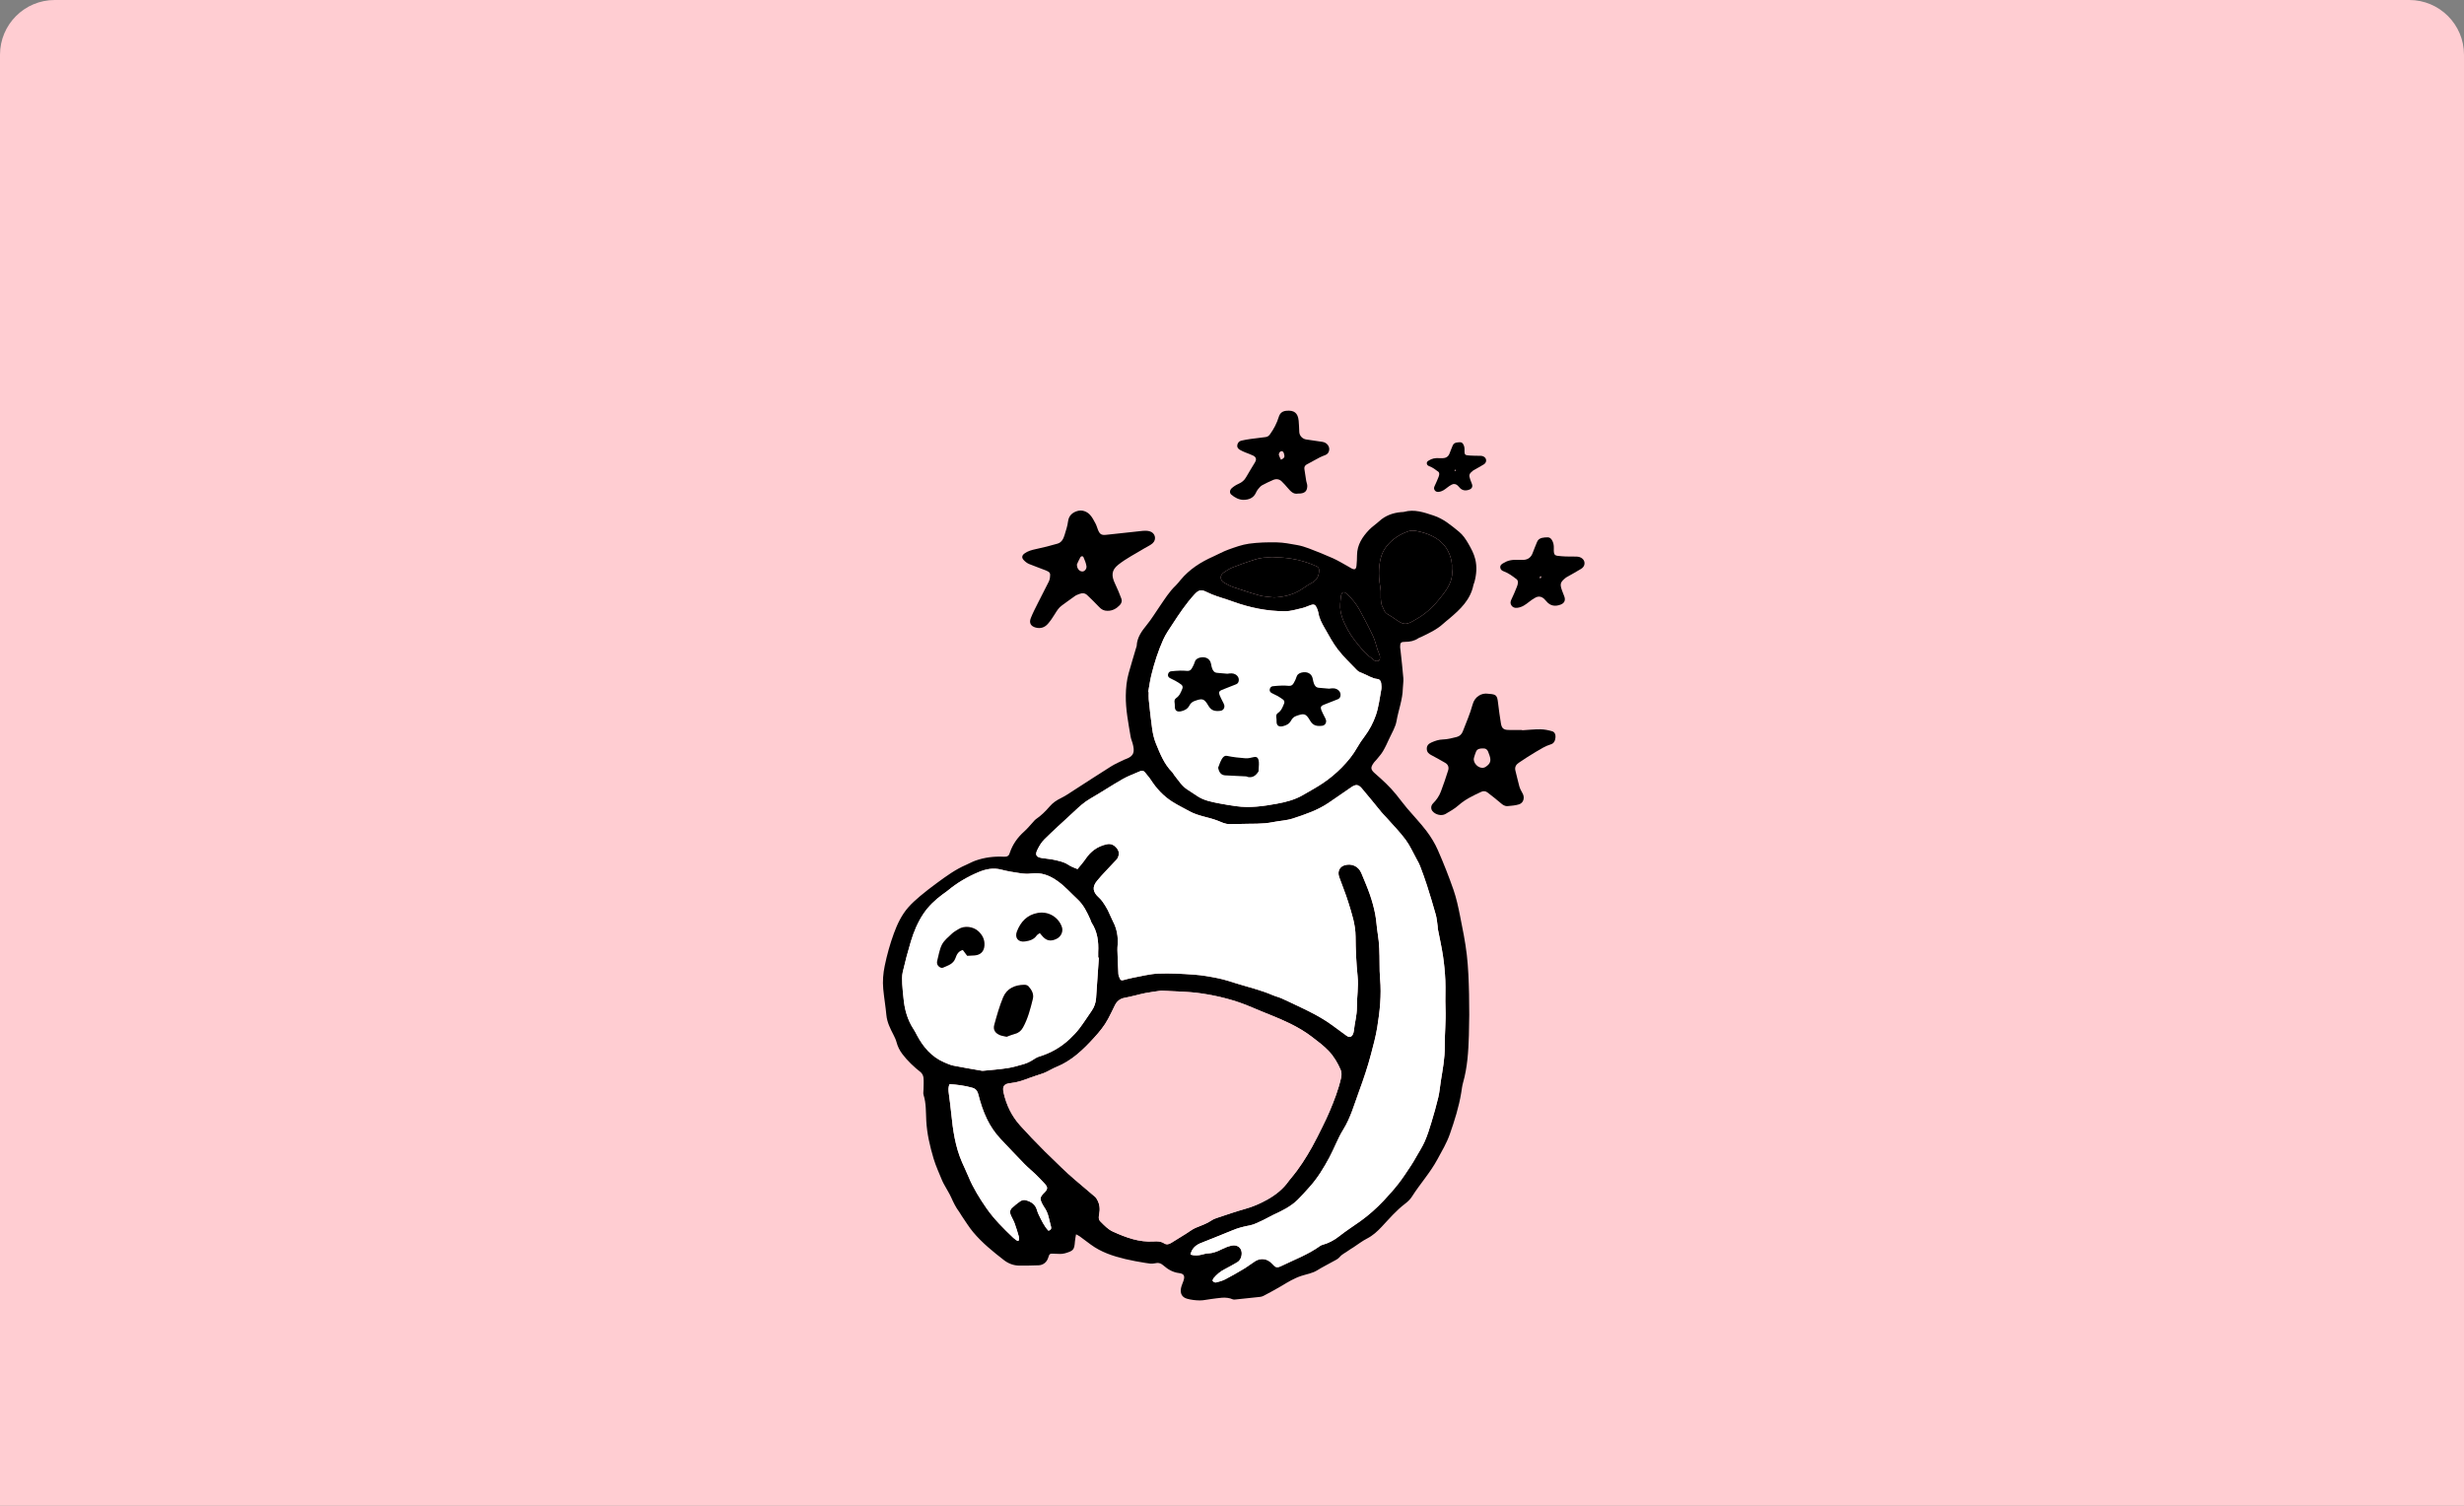 <?xml version="1.0" encoding="UTF-8"?> <svg xmlns="http://www.w3.org/2000/svg" width="360" height="220" viewBox="0 0 360 220" fill="none"><rect x="0" y="0" width="360" height="220" fill="#808080" stroke="none"/> <path d="M0 8C0 3.582 3.582 0 8 0H352C356.418 0 360 3.582 360 8V220H0V8Z" fill="#FFCDD2"></path> <g clip-path="url(#clip0)"> <path d="M222.388 106.697C223.281 106.644 224.173 106.544 225.065 106.554C225.634 106.559 226.213 106.679 226.762 106.835C227.147 106.944 227.299 107.325 227.264 107.717C227.225 108.166 227.073 108.604 226.595 108.746C225.795 108.986 225.105 109.428 224.401 109.843C223.55 110.345 222.72 110.886 221.901 111.44C221.5 111.711 221.266 112.081 221.414 112.619C221.618 113.361 221.759 114.121 221.972 114.861C222.076 115.223 222.254 115.572 222.445 115.899C222.808 116.516 222.607 117.307 221.93 117.519C221.408 117.684 220.841 117.719 220.289 117.774C219.884 117.814 219.573 117.609 219.267 117.338C218.652 116.797 217.996 116.303 217.351 115.798C217.062 115.572 216.758 115.528 216.403 115.694C215.242 116.237 214.091 116.772 213.113 117.642C212.545 118.148 211.863 118.537 211.198 118.921C210.61 119.26 209.715 119.032 209.29 118.509C209.038 118.2 209.033 117.718 209.37 117.382C209.878 116.875 210.273 116.301 210.521 115.64C210.902 114.624 211.256 113.598 211.579 112.562C211.72 112.112 211.591 111.697 211.136 111.444C210.485 111.081 209.846 110.695 209.181 110.358C208.785 110.158 208.487 109.927 208.46 109.451C208.431 108.932 208.723 108.657 209.163 108.465C209.697 108.233 210.221 108.054 210.83 108.038C211.498 108.019 212.167 107.84 212.822 107.677C213.232 107.574 213.558 107.29 213.714 106.881C214.211 105.571 214.793 104.282 215.153 102.934C215.463 101.773 216.465 101.213 217.403 101.357C217.451 101.364 217.499 101.37 217.547 101.373C218.605 101.442 218.747 101.604 218.868 102.676C218.982 103.685 219.13 104.692 219.291 105.696C219.407 106.417 219.695 106.645 220.422 106.651C221.076 106.657 221.73 106.653 222.383 106.653C222.384 106.666 222.386 106.682 222.388 106.697ZM216.649 109.348C216.199 109.345 215.818 109.409 215.644 109.842C215.528 110.133 215.424 110.432 215.348 110.736C215.161 111.485 216.062 112.358 216.804 112.156C216.896 112.131 216.987 112.088 217.067 112.035C217.746 111.592 217.892 111.151 217.623 110.365C217.569 110.204 217.502 110.048 217.447 109.888C217.309 109.484 217.023 109.316 216.649 109.348Z" fill="black"></path> <path d="M161.799 89.24C161.312 89.248 160.934 89.059 160.595 88.691C160.04 88.089 159.436 87.529 158.849 86.956C158.538 86.653 158.165 86.609 157.771 86.756C157.522 86.849 157.259 86.936 157.044 87.084C156.406 87.524 155.795 88.001 155.161 88.447C154.688 88.778 154.406 89.248 154.111 89.725C153.809 90.217 153.483 90.702 153.106 91.137C152.646 91.668 152.041 91.877 151.332 91.693C150.617 91.506 150.322 91.03 150.6 90.316C150.898 89.554 151.282 88.827 151.648 88.093C152.177 87.033 152.729 85.984 153.258 84.924C153.342 84.755 153.38 84.555 153.405 84.365C153.488 83.758 153.418 83.593 152.849 83.359C152.022 83.019 151.166 82.745 150.343 82.397C150.044 82.27 149.764 82.043 149.544 81.801C149.246 81.471 149.309 81.143 149.676 80.869C150.173 80.498 150.756 80.353 151.356 80.222C152.419 79.991 153.481 79.736 154.523 79.424C155.101 79.252 155.376 78.727 155.537 78.173C155.725 77.526 155.964 76.879 156.041 76.215C156.145 75.32 156.706 74.857 157.445 74.652C158.094 74.472 158.772 74.704 159.242 75.205C159.581 75.567 159.814 76.035 160.054 76.478C160.214 76.773 160.295 77.111 160.424 77.424C160.699 78.091 160.953 78.216 161.662 78.134C163.443 77.93 165.226 77.735 167.009 77.556C167.317 77.525 167.647 77.542 167.946 77.617C168.775 77.826 169.037 78.803 168.399 79.376C168.064 79.677 167.619 79.856 167.228 80.096C165.931 80.892 164.566 81.565 163.363 82.525C162.38 83.309 162.358 84.129 162.914 85.284C163.258 85.998 163.562 86.735 163.839 87.478C163.963 87.81 163.858 88.149 163.597 88.418C163.108 88.925 162.532 89.252 161.799 89.24ZM157.341 82.464C157.334 83.107 157.719 83.497 158.155 83.495C158.457 83.493 158.798 83.123 158.736 82.716C158.669 82.276 158.492 81.846 158.313 81.433C158.215 81.206 157.96 81.223 157.848 81.418C157.624 81.805 157.454 82.225 157.341 82.464Z" fill="black"></path> <path d="M189.652 72.112C188.96 72.252 188.566 71.773 188.158 71.308C187.863 70.97 187.573 70.623 187.245 70.317C186.882 69.977 186.436 69.929 185.984 70.134C185.447 70.375 184.904 70.611 184.394 70.901C184.15 71.04 183.962 71.289 183.777 71.511C183.653 71.659 183.565 71.842 183.483 72.019C183.127 72.786 182.423 73.021 181.692 73.027C181.023 73.032 180.403 72.7 179.889 72.257C179.623 72.027 179.654 71.594 179.973 71.315C180.262 71.061 180.603 70.845 180.956 70.69C181.445 70.476 181.809 70.176 182.071 69.702C182.477 68.965 182.946 68.262 183.368 67.532C183.615 67.105 183.527 66.784 183.085 66.562C182.702 66.369 182.287 66.244 181.891 66.077C181.641 65.971 181.391 65.86 181.158 65.723C180.91 65.578 180.719 65.361 180.769 65.054C180.822 64.725 181.007 64.46 181.352 64.382C181.791 64.283 182.235 64.201 182.681 64.139C183.42 64.034 184.161 63.946 184.903 63.859C185.2 63.825 185.394 63.674 185.566 63.432C186.119 62.661 186.549 61.832 186.829 60.928C186.998 60.381 187.323 60.081 187.916 60.019C189.063 59.9 189.628 60.319 189.739 61.466C189.792 62.012 189.806 62.561 189.829 63.109C189.853 63.663 190.294 64.133 190.847 64.209C191.643 64.317 192.439 64.431 193.233 64.561C193.882 64.667 194.31 65.249 194.189 65.816C194.122 66.128 193.953 66.351 193.658 66.474C193.386 66.588 193.104 66.68 192.844 66.815C192.202 67.148 191.571 67.501 190.935 67.845C190.662 67.992 190.533 68.218 190.576 68.524C190.659 69.104 190.747 69.684 190.843 70.262C190.885 70.511 191.003 70.758 190.999 71.005C190.987 71.806 190.581 72.133 189.652 72.112ZM187.154 67.173C187.652 66.934 187.739 66.758 187.608 66.324C187.548 66.123 187.487 65.888 187.199 65.923C186.984 65.948 186.79 66.27 186.861 66.513C186.924 66.729 187.043 66.928 187.154 67.173Z" fill="black"></path> <path d="M221.929 81.805C222.161 81.805 222.375 81.816 222.587 81.803C223.286 81.76 223.727 81.401 223.952 80.731C224.127 80.211 224.371 79.715 224.563 79.2C224.697 78.843 224.97 78.659 225.309 78.582C225.583 78.52 225.873 78.503 226.155 78.508C226.421 78.513 226.609 78.681 226.746 78.909C226.964 79.272 227.032 79.665 227.018 80.083C226.977 81.258 227.172 81.175 228.163 81.267C228.869 81.332 229.584 81.303 230.295 81.319C230.639 81.327 230.948 81.395 231.223 81.646C231.641 82.027 231.613 82.737 231.029 83.096C230.366 83.505 229.679 83.876 229.003 84.263C228.941 84.298 228.871 84.323 228.817 84.367C227.943 85.063 227.877 85.301 228.216 86.272C228.321 86.573 228.451 86.865 228.558 87.165C228.749 87.697 228.57 88.114 228.041 88.324C227.285 88.624 226.519 88.574 225.93 87.844C225.83 87.72 225.723 87.599 225.605 87.493C225.222 87.147 224.786 87.062 224.328 87.314C224.02 87.484 223.721 87.681 223.447 87.9C222.914 88.323 222.385 88.727 221.669 88.803C221.31 88.841 221.026 88.749 220.832 88.465C220.653 88.202 220.654 87.926 220.808 87.615C221.107 87.012 221.36 86.385 221.614 85.76C221.7 85.549 221.773 85.318 221.78 85.094C221.785 84.941 221.711 84.726 221.597 84.638C221.005 84.189 220.413 83.731 219.701 83.475C219.409 83.37 219.2 83.191 219.189 82.865C219.181 82.583 219.377 82.438 219.603 82.3C220.299 81.876 220.842 81.751 221.929 81.805ZM225.082 84.511C225.121 84.412 225.162 84.341 225.172 84.266C225.176 84.238 225.11 84.2 225.075 84.167C225.03 84.245 224.981 84.322 224.946 84.405C224.941 84.416 225.012 84.458 225.082 84.511Z" fill="black"></path> <path d="M210.388 66.938C210.551 66.938 210.702 66.945 210.851 66.936C211.344 66.906 211.654 66.654 211.812 66.181C211.935 65.815 212.107 65.466 212.242 65.103C212.336 64.852 212.529 64.723 212.767 64.668C212.96 64.625 213.164 64.612 213.363 64.616C213.551 64.619 213.683 64.737 213.779 64.897C213.933 65.154 213.981 65.43 213.971 65.724C213.942 66.551 214.079 66.493 214.777 66.558C215.274 66.603 215.777 66.582 216.278 66.594C216.52 66.6 216.737 66.647 216.931 66.824C217.225 67.093 217.205 67.592 216.795 67.845C216.328 68.133 215.844 68.394 215.368 68.667C215.325 68.691 215.275 68.709 215.237 68.739C214.622 69.23 214.576 69.397 214.814 70.081C214.888 70.293 214.979 70.499 215.055 70.71C215.189 71.084 215.064 71.378 214.692 71.525C214.159 71.737 213.62 71.701 213.205 71.188C213.134 71.1 213.059 71.015 212.976 70.94C212.706 70.697 212.399 70.638 212.077 70.815C211.86 70.934 211.65 71.073 211.456 71.227C211.081 71.525 210.709 71.81 210.205 71.862C209.952 71.889 209.751 71.825 209.615 71.624C209.489 71.439 209.49 71.245 209.598 71.026C209.808 70.601 209.986 70.16 210.165 69.721C210.226 69.572 210.277 69.409 210.283 69.251C210.286 69.143 210.234 68.992 210.153 68.93C209.737 68.614 209.319 68.292 208.819 68.111C208.613 68.037 208.465 67.911 208.459 67.682C208.453 67.483 208.591 67.381 208.749 67.284C209.24 66.987 209.622 66.9 210.388 66.938ZM212.607 68.843C212.635 68.773 212.663 68.723 212.671 68.67C212.674 68.651 212.628 68.624 212.603 68.6C212.571 68.656 212.536 68.71 212.511 68.769C212.508 68.775 212.559 68.805 212.607 68.843Z" fill="black"></path> <path d="M157.215 180.335C157.149 180.745 157.073 181.066 157.05 181.391C156.964 182.59 156.839 182.756 155.575 183.117C155.103 183.252 154.567 183.195 154.062 183.172C153.367 183.14 153.342 183.135 153.139 183.776C152.939 184.405 152.418 184.837 151.75 184.863C150.809 184.899 149.867 184.915 148.926 184.909C148.097 184.904 147.32 184.602 146.696 184.119C145.088 182.878 143.504 181.592 142.191 180.029C141.558 179.276 141.048 178.419 140.486 177.606C140.362 177.427 140.269 177.227 140.139 177.055C139.653 176.413 139.309 175.699 138.981 174.968C138.716 174.379 138.364 173.831 138.054 173.262C137.915 173.007 137.763 172.757 137.655 172.489C137.222 171.419 136.726 170.366 136.397 169.263C135.859 167.454 135.43 165.621 135.331 163.714C135.266 162.468 135.327 161.196 134.938 159.974C134.861 159.734 134.928 159.449 134.93 159.184C134.935 158.605 134.985 158.021 134.925 157.449C134.895 157.167 134.728 156.822 134.51 156.649C133.517 155.865 132.603 155.012 131.838 153.999C131.44 153.473 131.157 152.906 130.988 152.266C130.891 151.9 130.723 151.547 130.549 151.207C130.076 150.284 129.604 149.373 129.504 148.307C129.385 147.033 129.167 145.769 129.046 144.495C128.938 143.36 129.029 142.23 129.262 141.107C129.595 139.494 130.037 137.914 130.602 136.368C131.103 135 131.725 133.688 132.689 132.584C133.224 131.972 133.839 131.423 134.462 130.898C135.237 130.246 136.045 129.63 136.86 129.03C138.223 128.026 139.592 127.027 141.162 126.353C141.606 126.162 142.029 125.918 142.481 125.755C143.841 125.264 145.252 125.098 146.691 125.171C147.109 125.192 147.405 125.074 147.515 124.642C147.521 124.619 147.536 124.598 147.543 124.575C147.956 123.351 148.676 122.344 149.641 121.486C150.127 121.053 150.537 120.535 150.982 120.057C151.098 119.933 151.2 119.787 151.338 119.694C152.108 119.173 152.76 118.53 153.361 117.826C153.823 117.286 154.393 116.904 155.04 116.591C155.712 116.265 156.33 115.826 156.961 115.421C158.755 114.272 160.534 113.099 162.34 111.969C162.953 111.586 163.63 111.305 164.279 110.979C164.343 110.947 164.415 110.928 164.483 110.904C165.709 110.458 165.815 109.835 165.475 108.594C165.386 108.269 165.242 107.956 165.188 107.627C164.861 105.645 164.458 103.672 164.484 101.646C164.499 100.526 164.605 99.422 164.907 98.344C165.261 97.086 165.641 95.836 166.01 94.582C166.03 94.513 166.071 94.444 166.073 94.374C166.126 93.138 166.799 92.219 167.548 91.301C168.233 90.462 168.795 89.524 169.413 88.629C170.154 87.556 170.834 86.436 171.795 85.53C172.059 85.281 172.275 84.983 172.508 84.704C173.795 83.166 175.433 82.121 177.246 81.316C177.998 80.982 178.718 80.568 179.489 80.293C180.468 79.942 181.467 79.575 182.487 79.434C183.827 79.25 185.197 79.215 186.551 79.242C187.534 79.261 188.518 79.456 189.492 79.629C190.084 79.735 190.67 79.911 191.232 80.126C192.419 80.579 193.601 81.05 194.759 81.569C195.487 81.895 196.17 82.32 196.872 82.704C197.063 82.809 197.244 82.932 197.437 83.033C197.929 83.292 198.131 83.196 198.191 82.631C198.245 82.126 198.261 81.616 198.267 81.107C198.283 79.597 199.049 78.439 200.037 77.405C200.47 76.953 201.013 76.607 201.474 76.18C202.386 75.335 203.477 74.936 204.693 74.823C204.838 74.809 204.991 74.825 205.128 74.787C206.648 74.357 208.048 74.861 209.456 75.323C210.895 75.796 212.032 76.762 213.167 77.689C213.724 78.144 214.159 78.779 214.539 79.443C214.95 80.162 215.335 80.871 215.534 81.674C215.815 82.809 215.721 83.934 215.418 85.05C215.38 85.19 215.302 85.32 215.274 85.461C214.845 87.632 213.343 89.035 211.754 90.376C211.458 90.626 211.151 90.863 210.866 91.123C209.92 91.989 208.771 92.515 207.636 93.064C207.506 93.126 207.358 93.158 207.241 93.238C206.658 93.641 206.008 93.775 205.312 93.774C204.669 93.773 204.557 93.895 204.564 94.54C204.567 94.708 204.605 94.876 204.623 95.044C204.764 96.389 204.926 97.733 205.034 99.082C205.074 99.579 204.969 100.087 204.959 100.591C204.926 102.229 204.312 103.758 204.038 105.351C203.887 106.231 203.366 107.052 202.988 107.888C202.7 108.524 202.407 109.161 202.054 109.762C201.8 110.195 201.446 110.571 201.131 110.968C201.01 111.119 200.859 111.247 200.744 111.403C200.199 112.147 200.234 112.433 200.925 113.033C202.004 113.971 203.056 114.939 203.96 116.051C204.509 116.727 205.023 117.43 205.583 118.096C206.519 119.205 207.536 120.251 208.41 121.406C209.062 122.268 209.644 123.216 210.077 124.205C210.912 126.106 211.677 128.043 212.36 130.004C212.787 131.232 213.061 132.522 213.316 133.801C213.695 135.698 214.086 137.599 214.308 139.518C214.527 141.415 214.588 143.334 214.634 145.246C214.682 147.258 214.673 149.273 214.609 151.284C214.536 153.607 214.402 155.929 213.757 158.188C213.619 158.674 213.567 159.186 213.484 159.688C213.143 161.749 212.517 163.725 211.828 165.696C211.366 167.018 210.661 168.179 210.008 169.39C208.957 171.339 207.465 172.978 206.287 174.835C206.034 175.235 205.661 175.585 205.28 175.876C203.997 176.852 202.963 178.069 201.87 179.236C201.246 179.902 200.575 180.523 199.733 180.953C199.026 181.314 198.39 181.813 197.722 182.25C197.478 182.408 197.222 182.549 196.99 182.723C196.571 183.038 196.079 183.231 195.724 183.664C195.476 183.967 195.057 184.137 194.699 184.34C193.962 184.76 193.195 185.129 192.479 185.58C191.761 186.031 190.939 186.149 190.162 186.4C189.085 186.748 188.147 187.326 187.193 187.902C186.345 188.414 185.461 188.868 184.586 189.337C184.44 189.415 184.265 189.46 184.099 189.479C182.894 189.613 181.688 189.738 180.482 189.861C180.363 189.873 180.225 189.888 180.123 189.842C179.078 189.375 178.022 189.681 176.97 189.79C176.416 189.848 175.863 190.001 175.311 189.996C174.69 189.99 174.051 189.92 173.454 189.755C172.709 189.548 172.411 189.01 172.542 188.243C172.607 187.867 172.784 187.51 172.908 187.144C173.147 186.435 173.003 186.092 172.273 186.003C171.353 185.891 170.634 185.463 169.967 184.875C169.606 184.555 169.224 184.442 168.703 184.576C168.283 184.684 167.794 184.589 167.347 184.516C166.366 184.354 165.384 184.185 164.418 183.954C162.621 183.524 160.875 182.95 159.363 181.834C158.821 181.434 158.285 181.025 157.74 180.627C157.61 180.538 157.46 180.472 157.215 180.335ZM173.93 183.303C174.576 183.49 175.097 183.43 175.62 183.3C175.901 183.231 176.185 183.138 176.471 183.129C177.221 183.104 177.881 182.838 178.538 182.504C178.965 182.287 179.427 182.109 179.894 182.001C180.591 181.838 181.141 182.121 181.343 182.661C181.564 183.251 181.311 184.097 180.792 184.403C180.187 184.76 179.575 185.11 178.947 185.427C178.305 185.75 177.773 186.196 177.319 186.739C177.226 186.85 177.133 187.105 177.187 187.166C177.294 187.288 177.523 187.41 177.664 187.375C178.13 187.26 178.607 187.127 179.03 186.907C179.954 186.427 180.857 185.906 181.748 185.37C182.307 185.034 182.82 184.627 183.37 184.277C184.211 183.742 185.181 183.889 185.853 184.628C186.376 185.204 186.554 185.284 187.238 184.953C189.133 184.036 191.119 183.29 192.85 182.055C192.948 181.985 193.058 181.921 193.173 181.89C194.1 181.641 194.914 181.21 195.674 180.608C196.656 179.83 197.72 179.155 198.742 178.426C199.987 177.536 201.123 176.518 202.17 175.408C202.934 174.598 203.675 173.763 204.359 172.886C205.01 172.05 205.58 171.149 206.171 170.267C206.439 169.865 206.678 169.442 206.917 169.021C207.346 168.267 207.825 167.532 208.172 166.741C208.558 165.857 208.849 164.928 209.129 164.003C209.499 162.779 209.851 161.547 210.146 160.304C210.329 159.531 210.386 158.728 210.512 157.941C210.778 156.271 211.103 154.626 211.084 152.902C211.062 151.046 211.273 149.186 211.194 147.319C211.135 145.965 211.227 144.606 211.169 143.252C211.117 142.045 211.001 140.837 210.822 139.642C210.626 138.326 210.326 137.025 210.074 135.717C210.052 135.599 210.069 135.475 210.052 135.356C209.966 134.785 209.929 134.2 209.776 133.647C209.374 132.204 208.937 130.77 208.481 129.343C208.181 128.401 207.835 127.474 207.487 126.548C207.361 126.211 207.179 125.894 207.005 125.576C206.468 124.601 206.016 123.561 205.358 122.674C204.51 121.531 203.495 120.512 202.549 119.441C202.309 119.17 202.047 118.917 201.816 118.638C200.86 117.481 199.929 116.302 198.951 115.163C198.454 114.585 198.068 114.575 197.425 115.02C196.331 115.777 195.239 116.536 194.138 117.281C192.516 118.379 190.713 118.988 188.901 119.581C187.966 119.887 186.944 119.918 185.97 120.117C184.432 120.433 182.874 120.323 181.324 120.38C180.767 120.401 180.209 120.39 179.651 120.403C178.997 120.419 178.439 120.108 177.856 119.884C176.529 119.374 175.09 119.238 173.808 118.537C172.983 118.085 172.141 117.673 171.337 117.171C169.987 116.327 168.957 115.206 168.106 113.886C167.873 113.524 167.562 113.211 167.304 112.864C167.087 112.574 166.823 112.567 166.53 112.696C165.687 113.068 164.811 113.38 164.016 113.834C162.419 114.748 160.885 115.771 159.29 116.687C158.391 117.203 157.653 117.886 156.914 118.585C156.808 118.684 156.701 118.783 156.595 118.882C155.263 120.119 153.907 121.331 152.614 122.606C152.177 123.037 151.836 123.601 151.564 124.159C151.199 124.909 151.403 125.226 152.224 125.363C152.845 125.467 153.484 125.495 154.095 125.64C154.748 125.795 155.451 125.937 155.997 126.293C156.454 126.59 156.91 126.78 157.431 126.977C157.839 126.467 158.264 125.999 158.614 125.481C159.371 124.365 160.373 123.64 161.697 123.35C162.326 123.213 162.773 123.456 163.162 123.919C163.542 124.369 163.54 124.858 163.303 125.344C163.191 125.574 162.971 125.754 162.791 125.949C161.956 126.858 161.078 127.731 160.292 128.68C159.534 129.597 159.663 130.338 160.563 131.14C160.777 131.33 160.968 131.554 161.129 131.79C161.386 132.164 161.634 132.548 161.84 132.951C162.124 133.508 162.345 134.098 162.631 134.654C163.18 135.718 163.381 136.843 163.296 138.027C163.277 138.293 163.253 138.56 163.262 138.825C163.3 139.984 163.339 141.144 163.403 142.303C163.416 142.535 163.534 142.763 163.62 142.987C163.704 143.206 163.878 143.258 164.095 143.203C164.562 143.086 165.025 142.946 165.498 142.86C166.736 142.632 167.973 142.297 169.22 142.246C170.962 142.176 172.716 142.273 174.458 142.397C175.637 142.481 176.813 142.69 177.974 142.926C178.874 143.109 179.752 143.404 180.632 143.677C182.407 144.23 184.225 144.649 185.939 145.392C186.358 145.574 186.812 145.674 187.231 145.858C187.961 146.177 188.674 146.534 189.396 146.87C191.199 147.708 192.982 148.582 194.598 149.756C195.321 150.282 196.037 150.819 196.765 151.341C197.132 151.604 197.472 151.521 197.662 151.12C197.743 150.948 197.792 150.752 197.811 150.562C197.926 149.433 198.257 148.339 198.248 147.186C198.235 145.667 198.508 144.163 198.351 142.625C198.155 140.7 198.066 138.757 198.055 136.821C198.044 135.062 197.496 133.444 196.988 131.811C196.601 130.566 196.099 129.358 195.661 128.129C195.382 127.348 195.703 126.653 196.422 126.426C197.47 126.095 198.488 126.559 198.903 127.571C199.334 128.624 199.793 129.667 200.162 130.741C200.476 131.653 200.735 132.594 200.921 133.541C201.106 134.486 201.136 135.461 201.296 136.413C201.538 137.856 201.553 139.308 201.563 140.764C201.568 141.513 201.571 142.266 201.639 143.011C201.856 145.398 201.601 147.757 201.221 150.103C201.01 151.411 200.658 152.693 200.322 153.98C199.836 155.836 199.231 157.643 198.568 159.437C197.867 161.337 197.338 163.296 196.246 165.054C195.461 166.319 194.952 167.751 194.246 169.069C193.4 170.646 192.473 172.179 191.253 173.51C190.697 174.115 190.162 174.742 189.574 175.314C188.568 176.291 187.322 176.896 186.063 177.478C185.539 177.721 185.046 178.033 184.519 178.272C183.884 178.56 183.25 178.916 182.577 179.04C181.713 179.199 180.887 179.406 180.077 179.75C178.542 180.402 176.977 180.984 175.433 181.616C174.696 181.919 174.131 182.4 173.93 183.303ZM169.671 144.735C168.892 144.853 168.096 144.939 167.315 145.098C166.318 145.299 165.339 145.601 164.338 145.779C163.613 145.908 163.17 146.296 162.867 146.923C162.552 147.575 162.234 148.226 161.896 148.866C161.348 149.902 160.604 150.791 159.816 151.654C158.24 153.381 156.575 154.98 154.358 155.882C153.866 156.082 153.407 156.359 152.926 156.592C152.709 156.696 152.484 156.79 152.256 156.868C151.616 157.089 150.965 157.277 150.333 157.519C149.47 157.85 148.608 158.153 147.677 158.244C146.693 158.34 146.419 158.699 146.629 159.641C147.032 161.442 147.813 163.065 149.057 164.444C149.608 165.056 150.168 165.659 150.737 166.254C151.372 166.917 152.015 167.574 152.667 168.221C153.474 169.022 154.288 169.818 155.112 170.601C155.708 171.168 156.315 171.727 156.937 172.264C157.96 173.149 159.003 174.013 160.031 174.894C160.136 174.984 160.207 175.12 160.28 175.244C160.682 175.926 160.743 176.657 160.592 177.421C160.521 177.78 160.467 178.155 160.762 178.451C161.325 179.015 161.869 179.611 162.615 179.948C164.503 180.803 166.425 181.52 168.555 181.379C169.09 181.343 169.609 181.349 170.096 181.668C170.49 181.926 170.879 181.75 171.247 181.512C171.938 181.068 172.642 180.646 173.34 180.214C173.791 179.935 174.213 179.587 174.696 179.385C175.5 179.049 176.328 178.78 177.057 178.28C177.292 178.119 177.577 178.016 177.852 177.926C179.208 177.479 180.556 177.002 181.931 176.62C183.065 176.306 184.116 175.844 185.138 175.277C186.409 174.573 187.509 173.686 188.341 172.484C188.437 172.345 188.554 172.221 188.663 172.091C189.835 170.696 190.804 169.164 191.693 167.581C192.237 166.612 192.725 165.611 193.218 164.615C193.582 163.879 193.937 163.137 194.257 162.38C194.938 160.776 195.563 159.15 195.945 157.446C196.025 157.088 196.021 156.645 195.88 156.317C195.452 155.317 194.901 154.376 194.147 153.573C193.416 152.793 192.561 152.17 191.717 151.518C190.691 150.725 189.578 150.082 188.44 149.524C186.639 148.641 184.734 147.97 182.89 147.168C180.494 146.126 177.975 145.498 175.411 145.127C173.528 144.853 171.604 144.857 169.671 144.735ZM167.759 101.1C167.784 101.105 167.809 101.11 167.833 101.115C167.833 101.477 167.801 101.843 167.839 102.201C167.991 103.646 168.134 105.094 168.344 106.532C168.448 107.244 168.615 107.969 168.886 108.632C169.498 110.127 170.091 111.647 171.274 112.825C171.392 112.942 171.452 113.115 171.559 113.246C172.18 114.013 172.69 114.879 173.568 115.413C174.079 115.725 174.56 116.086 175.07 116.4C176.019 116.984 177.101 117.175 178.172 117.385C178.978 117.543 179.791 117.669 180.605 117.784C182.605 118.067 184.583 117.786 186.54 117.427C187.871 117.183 189.19 116.849 190.388 116.144C191.348 115.58 192.325 115.06 193.256 114.436C194.272 113.754 195.195 112.981 196.041 112.122C196.907 111.244 197.692 110.287 198.302 109.196C198.607 108.65 198.966 108.129 199.344 107.629C200.067 106.673 200.63 105.608 201.013 104.504C201.431 103.303 201.572 102.004 201.809 100.743C201.862 100.463 201.832 100.161 201.802 99.873C201.767 99.536 201.601 99.238 201.238 99.204C200.411 99.124 199.761 98.613 199.011 98.346C198.743 98.251 198.454 98.118 198.261 97.919C197.303 96.929 196.298 95.97 195.458 94.885C194.709 93.916 194.138 92.807 193.52 91.74C193.12 91.05 192.743 90.344 192.621 89.532C192.583 89.273 192.476 89.018 192.368 88.775C192.174 88.337 191.947 88.243 191.502 88.399C191.09 88.543 190.693 88.741 190.272 88.839C189.448 89.029 188.612 89.299 187.78 89.302C185.163 89.311 182.624 88.79 180.163 87.902C179.891 87.804 179.619 87.706 179.344 87.617C178.31 87.286 177.265 86.983 176.293 86.492C175.504 86.094 175.137 86.158 174.473 86.89C173.278 88.207 172.294 89.671 171.331 91.153C170.842 91.903 170.315 92.645 169.952 93.457C169.211 95.115 168.655 96.847 168.221 98.612C168.021 99.431 167.91 100.271 167.759 101.1ZM160.547 139.918C160.513 139.916 160.48 139.913 160.448 139.911C160.448 139.645 160.436 139.377 160.45 139.111C160.529 137.584 160.344 136.119 159.479 134.803C159.389 134.664 159.364 134.485 159.296 134.33C158.82 133.264 158.299 132.197 157.445 131.402C156.491 130.514 155.633 129.533 154.557 128.758C153.36 127.895 152.135 127.424 150.651 127.624C150.132 127.694 149.583 127.656 149.06 127.581C148.128 127.445 147.193 127.296 146.283 127.056C145.114 126.748 144.02 126.979 142.968 127.421C141.334 128.107 139.813 128.999 138.446 130.14C138.224 130.326 137.976 130.481 137.742 130.653C136.644 131.463 135.663 132.387 134.9 133.528C134.073 134.767 133.51 136.131 133.083 137.543C132.635 139.024 132.242 140.524 131.893 142.032C131.765 142.585 131.798 143.186 131.821 143.762C131.846 144.438 131.945 145.112 132.004 145.788C132.149 147.451 132.578 149.02 133.516 150.427C133.69 150.687 133.825 150.974 133.973 151.252C134.895 152.98 136.112 154.414 137.958 155.21C138.401 155.4 138.852 155.602 139.32 155.696C140.625 155.961 141.94 156.172 143.251 156.403C143.371 156.424 143.494 156.458 143.611 156.447C144.816 156.326 146.027 156.238 147.222 156.055C148.031 155.93 148.823 155.681 149.615 155.459C149.936 155.37 150.245 155.223 150.542 155.069C150.971 154.847 151.359 154.506 151.811 154.371C153.517 153.864 155.008 153.003 156.296 151.793C156.805 151.315 157.294 150.803 157.716 150.248C158.344 149.42 158.9 148.538 159.495 147.685C159.881 147.133 160.093 146.518 160.141 145.855C160.284 143.877 160.413 141.898 160.547 139.918ZM148.675 181.317C148.737 181.285 148.798 181.253 148.86 181.22C148.86 181.035 148.902 180.838 148.853 180.667C148.668 180.017 148.475 179.368 148.242 178.734C148.093 178.327 147.859 177.951 147.683 177.553C147.512 177.165 147.539 176.777 147.861 176.48C148.234 176.137 148.623 175.804 149.043 175.522C149.244 175.387 149.555 175.284 149.777 175.336C150.587 175.528 151.266 175.918 151.507 176.806C151.57 177.039 151.66 177.268 151.766 177.485C152.168 178.305 152.55 179.14 153.173 179.804C153.592 179.72 153.625 179.435 153.549 179.178C153.291 178.299 153.206 177.363 152.692 176.568C152.561 176.364 152.425 176.162 152.312 175.948C151.885 175.137 151.929 174.888 152.59 174.247C153.093 173.759 153.112 173.454 152.641 172.949C152.198 172.473 151.749 172.001 151.281 171.549C150.759 171.045 150.19 170.588 149.684 170.069C148.502 168.858 147.341 167.627 146.181 166.395C145.38 165.544 144.73 164.586 144.216 163.538C143.639 162.363 143.246 161.121 142.925 159.855C142.808 159.397 142.56 159.072 142.092 158.935C141.001 158.617 139.883 158.479 138.743 158.395C138.513 158.863 138.566 159.314 138.626 159.771C138.753 160.732 138.882 161.693 138.978 162.657C139.222 165.095 139.559 167.512 140.548 169.785C140.857 170.494 141.197 171.191 141.493 171.906C142.173 173.55 143.107 175.055 144.112 176.504C145.231 178.121 146.636 179.506 148.059 180.861C148.244 181.035 148.469 181.166 148.675 181.317ZM212.131 83.104C212.181 82.345 212.048 81.66 211.771 80.963C211.178 79.476 210.055 78.603 208.633 78.052C208.048 77.826 207.429 77.665 206.812 77.559C206.448 77.496 206.023 77.517 205.683 77.647C205.08 77.879 204.475 78.162 203.95 78.533C202.901 79.274 202.071 80.231 201.74 81.501C201.35 82.998 201.432 84.514 201.698 86.03C201.776 86.47 201.706 86.935 201.733 87.387C201.751 87.717 201.789 88.051 201.87 88.372C201.927 88.601 202.093 88.801 202.165 89.029C202.293 89.431 202.571 89.659 202.928 89.851C203.283 90.043 203.608 90.288 203.943 90.516C204.929 91.188 205.3 91.364 206.33 90.802C206.985 90.446 207.634 90.055 208.22 89.597C209.312 88.745 210.213 87.695 211.029 86.583C211.79 85.547 212.33 84.424 212.131 83.104ZM186.149 87.286C187.492 87.228 188.756 86.937 189.912 86.26C190.474 85.931 190.985 85.508 191.563 85.215C192.286 84.848 192.655 84.308 192.72 83.513C192.752 83.135 192.695 82.885 192.299 82.709C190.466 81.892 188.548 81.473 186.546 81.433C186.329 81.428 186.11 81.493 185.896 81.474C185.015 81.394 184.148 81.489 183.315 81.755C182.232 82.1 181.16 82.48 180.103 82.896C179.636 83.08 179.196 83.359 178.783 83.65C178.169 84.083 178.234 84.813 178.898 85.164C179.325 85.389 179.751 85.632 180.204 85.786C181.483 86.221 182.765 86.656 184.068 87.008C184.738 87.19 185.454 87.2 186.149 87.286ZM195.818 88.192C195.706 89.624 196.303 90.88 196.942 92.06C197.512 93.113 198.307 94.058 199.087 94.979C199.58 95.561 200.211 96.033 200.819 96.504C200.965 96.617 201.34 96.625 201.473 96.515C201.609 96.403 201.643 96.077 201.606 95.864C201.553 95.56 201.383 95.278 201.284 94.98C201.054 94.293 200.905 93.572 200.601 92.922C200.019 91.674 199.36 90.46 198.716 89.241C198.214 88.29 197.542 87.462 196.743 86.747C196.331 86.379 196.033 86.497 195.936 87.037C195.868 87.417 195.855 87.807 195.818 88.192Z" fill="black"></path> <path d="M173.93 183.304C174.131 182.4 174.696 181.919 175.431 181.617C176.975 180.985 178.539 180.403 180.075 179.751C180.885 179.407 181.711 179.2 182.575 179.041C183.248 178.917 183.882 178.561 184.517 178.272C185.043 178.034 185.536 177.722 186.061 177.479C187.319 176.897 188.566 176.293 189.572 175.315C190.16 174.743 190.695 174.116 191.251 173.511C192.471 172.18 193.398 170.647 194.244 169.07C194.95 167.752 195.458 166.319 196.244 165.055C197.336 163.297 197.864 161.338 198.566 159.437C199.229 157.644 199.835 155.838 200.32 153.981C200.656 152.694 201.008 151.411 201.219 150.104C201.599 147.758 201.854 145.399 201.637 143.012C201.57 142.267 201.566 141.514 201.561 140.765C201.551 139.309 201.536 137.858 201.294 136.414C201.134 135.462 201.105 134.487 200.919 133.542C200.733 132.595 200.475 131.654 200.16 130.742C199.791 129.668 199.332 128.625 198.901 127.572C198.486 126.56 197.468 126.096 196.42 126.427C195.702 126.653 195.381 127.349 195.659 128.13C196.097 129.359 196.599 130.567 196.986 131.812C197.494 133.445 198.042 135.063 198.053 136.822C198.064 138.758 198.153 140.701 198.349 142.626C198.506 144.164 198.233 145.668 198.246 147.187C198.256 148.34 197.925 149.434 197.809 150.563C197.79 150.753 197.741 150.95 197.66 151.121C197.47 151.522 197.13 151.605 196.763 151.342C196.036 150.82 195.32 150.283 194.596 149.757C192.98 148.583 191.197 147.709 189.394 146.871C188.672 146.535 187.959 146.178 187.23 145.859C186.811 145.675 186.357 145.575 185.937 145.393C184.223 144.65 182.405 144.23 180.63 143.678C179.751 143.404 178.872 143.11 177.972 142.927C176.811 142.691 175.635 142.482 174.456 142.398C172.714 142.274 170.96 142.177 169.218 142.247C167.971 142.298 166.734 142.634 165.496 142.861C165.023 142.947 164.56 143.087 164.093 143.204C163.876 143.259 163.702 143.206 163.618 142.988C163.533 142.764 163.414 142.535 163.401 142.304C163.337 141.145 163.298 139.986 163.26 138.826C163.251 138.56 163.275 138.294 163.294 138.028C163.379 136.843 163.178 135.719 162.629 134.655C162.343 134.099 162.123 133.51 161.838 132.952C161.632 132.549 161.384 132.165 161.127 131.791C160.965 131.555 160.774 131.331 160.562 131.141C159.661 130.339 159.533 129.598 160.29 128.681C161.077 127.732 161.954 126.858 162.789 125.95C162.969 125.755 163.189 125.575 163.301 125.345C163.538 124.858 163.54 124.369 163.16 123.92C162.771 123.458 162.324 123.214 161.695 123.351C160.371 123.641 159.368 124.366 158.612 125.482C158.262 126 157.837 126.468 157.429 126.978C156.909 126.781 156.452 126.591 155.995 126.294C155.449 125.938 154.746 125.796 154.093 125.641C153.482 125.496 152.844 125.468 152.222 125.364C151.401 125.227 151.197 124.91 151.562 124.16C151.834 123.602 152.175 123.038 152.613 122.607C153.905 121.331 155.262 120.12 156.593 118.883C156.699 118.784 156.806 118.685 156.912 118.586C157.651 117.888 158.39 117.204 159.288 116.688C160.883 115.772 162.417 114.749 164.014 113.835C164.809 113.381 165.685 113.068 166.528 112.697C166.821 112.568 167.085 112.575 167.302 112.865C167.56 113.212 167.871 113.525 168.104 113.887C168.955 115.207 169.985 116.328 171.335 117.172C172.139 117.674 172.981 118.086 173.806 118.538C175.088 119.238 176.527 119.375 177.854 119.885C178.437 120.109 178.994 120.42 179.649 120.404C180.207 120.391 180.765 120.401 181.322 120.381C182.872 120.324 184.43 120.433 185.968 120.118C186.942 119.919 187.964 119.888 188.899 119.582C190.711 118.988 192.514 118.38 194.136 117.282C195.237 116.537 196.329 115.778 197.423 115.021C198.067 114.576 198.452 114.585 198.949 115.164C199.927 116.302 200.858 117.482 201.814 118.639C202.045 118.918 202.306 119.171 202.547 119.442C203.493 120.513 204.508 121.532 205.356 122.675C206.014 123.562 206.467 124.602 207.003 125.577C207.177 125.894 207.359 126.212 207.485 126.549C207.833 127.475 208.179 128.402 208.479 129.344C208.935 130.771 209.372 132.205 209.774 133.648C209.927 134.2 209.965 134.785 210.05 135.357C210.067 135.475 210.05 135.6 210.072 135.718C210.323 137.026 210.623 138.327 210.82 139.643C210.999 140.837 211.115 142.046 211.167 143.253C211.225 144.607 211.134 145.966 211.192 147.32C211.272 149.187 211.061 151.048 211.082 152.903C211.102 154.627 210.776 156.272 210.51 157.942C210.384 158.729 210.327 159.531 210.144 160.305C209.849 161.549 209.497 162.78 209.127 164.004C208.847 164.929 208.556 165.858 208.17 166.741C207.824 167.533 207.344 168.268 206.916 169.022C206.676 169.444 206.437 169.867 206.169 170.268C205.578 171.15 205.008 172.051 204.357 172.887C203.674 173.764 202.932 174.6 202.169 175.409C201.121 176.518 199.985 177.538 198.74 178.427C197.718 179.156 196.654 179.831 195.672 180.609C194.912 181.21 194.097 181.642 193.171 181.891C193.056 181.922 192.946 181.986 192.848 182.055C191.117 183.29 189.132 184.037 187.236 184.953C186.553 185.284 186.373 185.205 185.851 184.629C185.179 183.889 184.209 183.742 183.368 184.278C182.819 184.628 182.304 185.036 181.747 185.37C180.855 185.907 179.952 186.428 179.028 186.908C178.605 187.127 178.128 187.261 177.662 187.376C177.521 187.411 177.292 187.288 177.185 187.167C177.131 187.106 177.224 186.851 177.317 186.739C177.771 186.197 178.304 185.751 178.945 185.428C179.573 185.111 180.185 184.761 180.79 184.404C181.309 184.098 181.563 183.252 181.341 182.662C181.14 182.122 180.589 181.839 179.892 182.002C179.426 182.111 178.964 182.288 178.536 182.505C177.879 182.839 177.219 183.105 176.469 183.13C176.183 183.139 175.899 183.232 175.618 183.301C175.097 183.43 174.577 183.491 173.93 183.304Z" fill="white"></path> <path d="M169.671 144.736C171.604 144.857 173.528 144.854 175.412 145.127C177.976 145.498 180.494 146.126 182.891 147.168C184.734 147.969 186.639 148.64 188.441 149.524C189.578 150.081 190.691 150.725 191.717 151.518C192.561 152.17 193.416 152.793 194.147 153.573C194.901 154.376 195.451 155.316 195.88 156.316C196.021 156.645 196.025 157.088 195.945 157.446C195.564 159.15 194.938 160.777 194.257 162.38C193.937 163.136 193.582 163.879 193.218 164.614C192.725 165.611 192.237 166.612 191.693 167.581C190.805 169.163 189.834 170.695 188.664 172.091C188.554 172.221 188.437 172.345 188.341 172.484C187.509 173.686 186.409 174.572 185.138 175.277C184.116 175.844 183.064 176.306 181.931 176.62C180.556 177.001 179.208 177.479 177.852 177.926C177.577 178.017 177.292 178.118 177.057 178.28C176.328 178.78 175.499 179.049 174.696 179.385C174.213 179.587 173.791 179.934 173.34 180.214C172.642 180.647 171.938 181.068 171.248 181.512C170.879 181.75 170.49 181.926 170.096 181.668C169.609 181.349 169.089 181.344 168.555 181.379C166.425 181.52 164.503 180.803 162.615 179.948C161.869 179.61 161.325 179.015 160.762 178.45C160.467 178.155 160.521 177.78 160.592 177.421C160.744 176.656 160.683 175.926 160.28 175.244C160.207 175.121 160.137 174.985 160.031 174.894C159.003 174.014 157.961 173.15 156.937 172.264C156.315 171.726 155.708 171.168 155.112 170.601C154.288 169.817 153.474 169.022 152.667 168.221C152.015 167.574 151.372 166.917 150.737 166.253C150.168 165.659 149.608 165.056 149.057 164.444C147.813 163.064 147.032 161.442 146.629 159.641C146.419 158.699 146.693 158.34 147.677 158.243C148.608 158.153 149.47 157.85 150.333 157.519C150.964 157.276 151.616 157.088 152.256 156.868C152.484 156.789 152.709 156.697 152.926 156.591C153.406 156.359 153.866 156.082 154.358 155.882C156.575 154.979 158.24 153.38 159.816 151.654C160.604 150.792 161.348 149.902 161.896 148.865C162.235 148.226 162.553 147.575 162.867 146.923C163.17 146.295 163.613 145.907 164.338 145.779C165.34 145.602 166.318 145.299 167.315 145.098C168.097 144.94 168.892 144.853 169.671 144.736Z" fill="#FFCDD2"></path> <path d="M167.759 101.1C167.911 100.27 168.021 99.431 168.222 98.614C168.655 96.849 169.211 95.116 169.953 93.458C170.316 92.648 170.843 91.905 171.331 91.155C172.295 89.673 173.278 88.209 174.474 86.892C175.137 86.16 175.505 86.096 176.294 86.494C177.266 86.985 178.311 87.287 179.344 87.619C179.62 87.707 179.892 87.806 180.164 87.904C182.625 88.792 185.164 89.313 187.781 89.304C188.612 89.301 189.448 89.031 190.273 88.841C190.694 88.743 191.091 88.544 191.503 88.401C191.948 88.246 192.175 88.339 192.369 88.777C192.477 89.02 192.583 89.274 192.622 89.534C192.744 90.346 193.121 91.052 193.521 91.742C194.139 92.808 194.71 93.918 195.459 94.887C196.298 95.972 197.304 96.931 198.262 97.92C198.455 98.12 198.743 98.252 199.012 98.348C199.761 98.614 200.412 99.126 201.239 99.206C201.601 99.241 201.768 99.538 201.803 99.875C201.832 100.163 201.862 100.465 201.81 100.745C201.573 102.005 201.432 103.304 201.014 104.505C200.63 105.609 200.068 106.675 199.345 107.631C198.967 108.131 198.608 108.652 198.302 109.198C197.693 110.288 196.908 111.245 196.042 112.124C195.196 112.983 194.273 113.755 193.257 114.437C192.326 115.061 191.349 115.582 190.389 116.146C189.19 116.851 187.872 117.184 186.541 117.429C184.584 117.787 182.607 118.07 180.606 117.786C179.793 117.671 178.979 117.544 178.173 117.386C177.103 117.177 176.021 116.985 175.07 116.402C174.56 116.088 174.08 115.726 173.568 115.415C172.69 114.881 172.18 114.015 171.559 113.248C171.453 113.117 171.393 112.944 171.275 112.827C170.092 111.649 169.499 110.129 168.887 108.634C168.615 107.97 168.449 107.246 168.345 106.534C168.135 105.096 167.992 103.648 167.84 102.203C167.802 101.845 167.834 101.479 167.834 101.117C167.808 101.11 167.784 101.105 167.759 101.1Z" fill="white"></path> <path d="M177.974 112.165C178.091 111.855 178.177 111.595 178.28 111.36C178.561 110.714 178.851 110.347 179.265 110.435C180.158 110.624 181.067 110.722 181.979 110.789C182.37 110.818 182.784 110.704 183.192 110.611C183.794 110.474 184.015 110.915 183.909 112.104C183.892 112.289 183.888 112.474 183.876 112.698C183.387 113.491 182.883 113.601 182.376 113.532C182.271 113.517 182.176 113.439 182.071 113.433C181.065 113.379 180.059 113.333 179.053 113.285C178.567 113.262 178.149 113.051 177.974 112.165Z" fill="black"></path> <path d="M160.547 139.919C160.412 141.897 160.284 143.877 160.14 145.855C160.091 146.518 159.879 147.132 159.494 147.685C158.899 148.538 158.343 149.42 157.714 150.247C157.293 150.803 156.804 151.315 156.295 151.793C155.006 153.003 153.515 153.864 151.809 154.371C151.358 154.505 150.97 154.847 150.541 155.069C150.243 155.222 149.934 155.369 149.614 155.459C148.822 155.681 148.03 155.93 147.221 156.054C146.025 156.238 144.814 156.326 143.61 156.446C143.492 156.458 143.369 156.424 143.25 156.403C141.939 156.172 140.623 155.96 139.319 155.696C138.851 155.602 138.399 155.4 137.957 155.209C136.111 154.414 134.893 152.979 133.971 151.252C133.824 150.974 133.688 150.688 133.515 150.426C132.577 149.02 132.147 147.451 132.002 145.788C131.943 145.112 131.846 144.438 131.82 143.761C131.798 143.185 131.764 142.585 131.892 142.032C132.24 140.524 132.633 139.024 133.082 137.542C133.509 136.13 134.072 134.767 134.899 133.528C135.661 132.387 136.643 131.462 137.74 130.653C137.974 130.481 138.222 130.326 138.445 130.14C139.812 128.999 141.333 128.106 142.966 127.42C144.018 126.979 145.113 126.747 146.282 127.056C147.191 127.295 148.127 127.445 149.059 127.58C149.582 127.656 150.13 127.694 150.65 127.623C152.134 127.423 153.359 127.896 154.556 128.758C155.632 129.533 156.49 130.515 157.443 131.401C158.299 132.197 158.819 133.264 159.294 134.33C159.363 134.484 159.387 134.664 159.478 134.802C160.343 136.119 160.527 137.584 160.449 139.111C160.435 139.376 160.446 139.644 160.446 139.911C160.481 139.914 160.514 139.916 160.547 139.919ZM147.076 151.477C147.452 151.343 147.871 151.157 148.309 151.046C148.846 150.908 149.212 150.568 149.462 150.12C150.188 148.816 150.549 147.378 150.903 145.944C151.084 145.21 150.719 144.616 150.262 144.095C150.139 143.956 149.874 143.878 149.675 143.881C148.287 143.896 147.107 144.399 146.558 145.722C146.022 147.014 145.639 148.375 145.27 149.727C145.073 150.448 145.383 150.928 146.078 151.229C146.359 151.351 146.681 151.383 147.076 151.477ZM141.309 139.646C141.692 139.626 142.056 139.617 142.417 139.588C143.273 139.518 143.777 139.002 143.832 138.138C143.885 137.309 143.568 136.647 142.963 136.074C142.219 135.368 140.9 135.194 140.037 135.753C139.711 135.965 139.355 136.147 139.079 136.411C138.557 136.911 137.945 137.389 137.627 138.009C137.249 138.743 137.139 139.616 136.922 140.431C136.892 140.544 136.9 140.675 136.92 140.793C136.978 141.148 137.466 141.521 137.783 141.377C138.491 141.056 139.288 140.869 139.603 139.966C139.766 139.501 140.002 138.959 140.675 138.797C140.866 139.053 141.066 139.32 141.309 139.646ZM151.919 136.325C152.042 136.471 152.121 136.559 152.193 136.651C152.835 137.457 153.493 137.606 154.396 137.149C155.027 136.83 155.367 136.087 155.143 135.435C154.642 133.978 153.158 133.115 151.632 133.38C150.076 133.651 149.125 134.669 148.577 136.085C148.215 137.023 148.777 137.697 149.768 137.546C150.423 137.446 151.051 137.278 151.462 136.678C151.552 136.549 151.722 136.474 151.919 136.325Z" fill="white"></path> <path d="M148.675 181.317C148.47 181.166 148.245 181.035 148.061 180.86C146.638 179.505 145.233 178.12 144.113 176.504C143.109 175.054 142.175 173.549 141.495 171.906C141.199 171.19 140.858 170.495 140.55 169.784C139.561 167.511 139.224 165.094 138.98 162.656C138.884 161.692 138.754 160.731 138.628 159.77C138.568 159.313 138.515 158.862 138.745 158.395C139.884 158.478 141.002 158.617 142.093 158.935C142.562 159.071 142.81 159.396 142.926 159.854C143.248 161.12 143.642 162.362 144.218 163.538C144.731 164.585 145.382 165.544 146.183 166.394C147.343 167.626 148.504 168.858 149.685 170.069C150.191 170.588 150.761 171.044 151.283 171.548C151.75 172 152.199 172.472 152.643 172.948C153.114 173.454 153.094 173.759 152.591 174.246C151.93 174.887 151.886 175.136 152.314 175.948C152.427 176.162 152.563 176.364 152.694 176.567C153.208 177.362 153.292 178.299 153.55 179.177C153.626 179.435 153.594 179.719 153.175 179.804C152.552 179.139 152.17 178.304 151.768 177.484C151.662 177.267 151.571 177.039 151.509 176.806C151.267 175.918 150.589 175.528 149.779 175.336C149.558 175.283 149.246 175.387 149.045 175.521C148.625 175.803 148.236 176.136 147.863 176.48C147.541 176.776 147.514 177.164 147.685 177.553C147.861 177.951 148.094 178.327 148.244 178.734C148.476 179.368 148.669 180.016 148.855 180.666C148.903 180.837 148.862 181.034 148.862 181.219C148.798 181.252 148.737 181.285 148.675 181.317Z" fill="white"></path> <path d="M212.131 83.104C212.33 84.424 211.79 85.547 211.029 86.584C210.213 87.697 209.312 88.747 208.221 89.599C207.634 90.057 206.985 90.447 206.33 90.804C205.299 91.365 204.93 91.19 203.943 90.518C203.608 90.29 203.283 90.044 202.928 89.853C202.571 89.661 202.292 89.433 202.165 89.031C202.093 88.803 201.927 88.603 201.87 88.373C201.789 88.053 201.752 87.719 201.733 87.389C201.706 86.937 201.776 86.472 201.698 86.031C201.432 84.515 201.35 83 201.74 81.503C202.071 80.232 202.901 79.277 203.95 78.535C204.476 78.163 205.08 77.88 205.683 77.649C206.023 77.518 206.448 77.498 206.812 77.561C207.43 77.667 208.049 77.828 208.633 78.054C210.055 78.604 211.178 79.478 211.771 80.965C212.049 81.66 212.181 82.345 212.131 83.104Z" fill="black"></path> <path d="M186.149 87.287C185.455 87.2 184.739 87.191 184.07 87.009C182.767 86.655 181.485 86.221 180.206 85.786C179.753 85.632 179.326 85.389 178.9 85.165C178.235 84.813 178.17 84.084 178.785 83.65C179.198 83.359 179.637 83.08 180.105 82.896C181.161 82.48 182.234 82.099 183.316 81.755C184.15 81.489 185.017 81.395 185.898 81.474C186.111 81.493 186.331 81.429 186.547 81.433C188.55 81.473 190.467 81.892 192.301 82.709C192.696 82.885 192.752 83.135 192.722 83.513C192.656 84.309 192.287 84.85 191.565 85.216C190.987 85.509 190.475 85.93 189.914 86.26C188.756 86.938 187.492 87.229 186.149 87.287Z" fill="black"></path> <path d="M195.818 88.192C195.855 87.807 195.868 87.418 195.937 87.038C196.035 86.497 196.333 86.378 196.744 86.747C197.542 87.463 198.215 88.29 198.717 89.241C199.36 90.46 200.019 91.674 200.601 92.922C200.905 93.572 201.055 94.294 201.284 94.98C201.384 95.278 201.554 95.56 201.606 95.864C201.644 96.077 201.61 96.403 201.474 96.516C201.34 96.625 200.966 96.617 200.819 96.504C200.212 96.032 199.581 95.561 199.088 94.979C198.307 94.058 197.513 93.113 196.943 92.06C196.303 90.88 195.706 89.624 195.818 88.192Z" fill="black"></path> <path d="M147.076 151.477C146.68 151.382 146.359 151.351 146.077 151.229C145.382 150.928 145.072 150.447 145.269 149.727C145.638 148.374 146.021 147.014 146.557 145.722C147.107 144.399 148.287 143.896 149.674 143.88C149.873 143.878 150.138 143.956 150.261 144.095C150.719 144.615 151.084 145.209 150.902 145.944C150.548 147.377 150.187 148.815 149.461 150.12C149.211 150.569 148.846 150.908 148.308 151.045C147.871 151.157 147.452 151.342 147.076 151.477Z" fill="black"></path> <path d="M141.309 139.646C141.066 139.32 140.866 139.053 140.674 138.796C140.001 138.959 139.765 139.5 139.602 139.965C139.287 140.868 138.49 141.055 137.782 141.376C137.465 141.52 136.977 141.147 136.919 140.792C136.899 140.674 136.891 140.544 136.921 140.43C137.138 139.615 137.249 138.743 137.626 138.008C137.944 137.389 138.557 136.911 139.078 136.411C139.355 136.147 139.71 135.964 140.036 135.753C140.899 135.194 142.219 135.368 142.963 136.073C143.567 136.646 143.884 137.307 143.831 138.138C143.776 139.002 143.272 139.518 142.416 139.587C142.055 139.618 141.692 139.627 141.309 139.646Z" fill="black"></path> <path d="M151.919 136.325C151.722 136.474 151.551 136.549 151.462 136.679C151.051 137.279 150.423 137.446 149.769 137.547C148.778 137.698 148.215 137.024 148.578 136.086C149.126 134.67 150.076 133.652 151.633 133.381C153.158 133.115 154.642 133.978 155.143 135.435C155.368 136.089 155.028 136.83 154.397 137.15C153.493 137.608 152.835 137.458 152.194 136.651C152.12 136.559 152.042 136.471 151.919 136.325Z" fill="black"></path> <path d="M179.317 98.435C179.781 98.37 180.14 98.331 180.491 98.528C180.91 98.764 181.098 99.19 180.941 99.636C180.868 99.845 180.706 99.939 180.505 100.014C179.834 100.266 179.167 100.528 178.505 100.803C178.136 100.957 178.042 101.142 178.175 101.519C178.29 101.847 178.471 102.152 178.621 102.468C178.707 102.647 178.821 102.821 178.869 103.01C178.972 103.414 178.722 103.81 178.304 103.855C177.545 103.94 176.984 103.858 176.554 103.114C175.912 102.002 175.64 102.019 174.497 102.43C174.159 102.552 173.93 102.788 173.77 103.089C173.513 103.575 173.086 103.797 172.577 103.916C171.937 104.065 171.616 103.796 171.648 103.146C171.658 102.964 171.629 102.779 171.605 102.597C171.573 102.342 171.635 102.128 171.855 101.981C172.347 101.652 172.537 101.128 172.747 100.617C172.842 100.385 172.775 100.163 172.595 100.024C172.321 99.813 172.018 99.635 171.715 99.463C171.455 99.316 171.169 99.211 170.911 99.059C170.712 98.943 170.596 98.751 170.656 98.506C170.712 98.276 170.859 98.103 171.097 98.077C171.543 98.027 171.994 97.994 172.443 97.981C172.778 97.972 173.114 97.996 173.448 98.022C173.776 98.049 174 97.901 174.146 97.629C174.286 97.366 174.445 97.102 174.522 96.819C174.638 96.389 174.903 96.176 175.316 96.078C176.073 95.901 176.801 96.173 176.946 97.038C176.981 97.252 177.027 97.469 177.102 97.672C177.223 98 177.417 98.268 177.807 98.303C178.341 98.352 178.876 98.397 179.317 98.435Z" fill="black"></path> <path d="M194.179 100.618C194.644 100.553 195.003 100.514 195.353 100.711C195.772 100.947 195.96 101.373 195.804 101.819C195.731 102.028 195.568 102.122 195.367 102.197C194.697 102.449 194.029 102.711 193.368 102.986C192.998 103.14 192.905 103.325 193.037 103.702C193.153 104.03 193.333 104.335 193.483 104.651C193.569 104.83 193.683 105.004 193.731 105.193C193.835 105.598 193.585 105.993 193.166 106.039C192.408 106.123 191.847 106.041 191.417 105.297C190.775 104.185 190.503 104.202 189.36 104.614C189.021 104.735 188.793 104.971 188.633 105.272C188.375 105.758 187.949 105.98 187.439 106.099C186.8 106.248 186.478 105.979 186.511 105.329C186.52 105.147 186.491 104.962 186.468 104.78C186.435 104.526 186.498 104.311 186.717 104.165C187.21 103.836 187.4 103.312 187.609 102.8C187.705 102.568 187.638 102.347 187.458 102.208C187.184 101.996 186.88 101.818 186.578 101.646C186.317 101.499 186.031 101.394 185.773 101.242C185.575 101.126 185.459 100.935 185.518 100.689C185.575 100.459 185.722 100.286 185.959 100.26C186.406 100.21 186.856 100.177 187.306 100.165C187.64 100.155 187.976 100.179 188.31 100.205C188.639 100.232 188.863 100.084 189.008 99.812C189.148 99.549 189.307 99.285 189.384 99.002C189.501 98.572 189.765 98.359 190.179 98.261C190.936 98.084 191.663 98.356 191.808 99.221C191.844 99.435 191.89 99.652 191.965 99.855C192.086 100.183 192.28 100.451 192.669 100.486C193.204 100.535 193.739 100.58 194.179 100.618Z" fill="black"></path> </g> <defs> <clipPath id="clip0"> <rect width="102.506" height="130" fill="white" transform="translate(129 60)"></rect> </clipPath> </defs> </svg> 